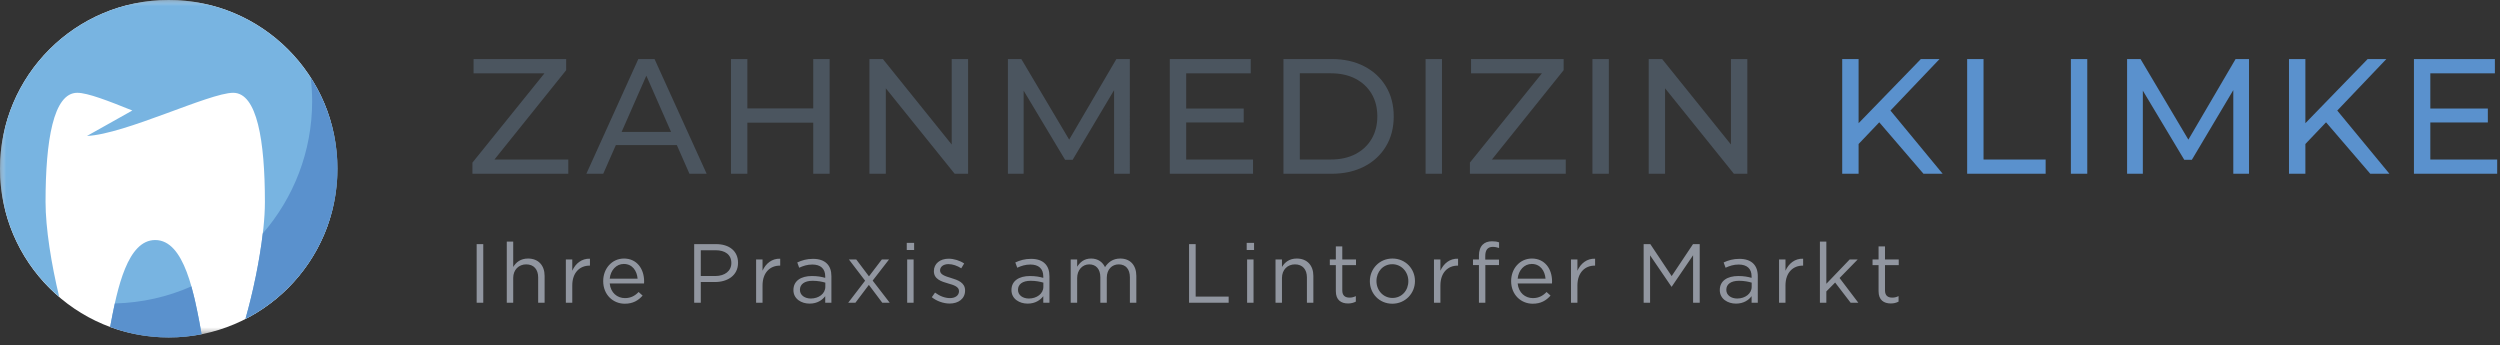 <?xml version="1.0" encoding="UTF-8"?>
<svg width="210px" height="29px" viewBox="0 0 210 29" version="1.1" xmlns="http://www.w3.org/2000/svg" xmlns:xlink="http://www.w3.org/1999/xlink">
    <rect x="0" y="0" width="210" height="29" fill="#333333" stroke="none"/>
    <title>klimke-logo-q</title>
    <defs>
        <polygon id="path-1" points="0 0 28.346 0 28.346 28.346 0 28.346"></polygon>
        <polygon id="path-3" points="0 0 28.346 0 28.346 28.346 0 28.346"></polygon>
        <polygon id="path-5" points="0 28.346 209.763 28.346 209.763 0 0 0"></polygon>
    </defs>
    <g id="Page-1" stroke="none" stroke-width="1" fill="none" fill-rule="evenodd">
        <g id="Artboard" transform="translate(-710, -233)">
            <g id="klimke-logo-q" transform="translate(710, 233)">
                <g id="Group-3">
                    <mask id="mask-2" fill="white">
                        <use xlink:href="#path-1"></use>
                    </mask>
                    <g id="Clip-2"></g>
                    <path d="M14.173,28.346 C22.001,28.346 28.346,22 28.346,14.174 C28.346,6.345 22.001,0 14.173,0 C6.345,0 -0,6.345 -0,14.174 C-0,22 6.345,28.346 14.173,28.346" id="Fill-1" fill="#FFFFFF" mask="url(#mask-2)"></path>
                </g>
                <g id="Group-6" transform="translate(0, 0)">
                    <mask id="mask-4" fill="white">
                        <use xlink:href="#path-3"></use>
                    </mask>
                    <g id="Clip-5"></g>
                    <path d="M28.346,14.173 C28.346,6.345 22,-0 14.173,-0 C6.345,-0 0,6.345 0,14.173 C0,18.489 1.934,22.346 4.976,24.946 C4.311,22.188 3.826,19.159 3.826,16.963 C3.826,11.813 4.483,7.795 6.488,7.795 C7.365,7.795 9.114,8.477 11.116,9.283 L7.306,11.42 C10.506,11.275 17.585,7.795 19.59,7.795 C21.595,7.795 22.252,11.813 22.252,16.963 C22.252,19.663 21.519,23.62 20.618,26.786 C25.202,24.438 28.346,19.678 28.346,14.173 M9.254,27.452 C10.789,28.02 12.441,28.346 14.173,28.346 C15.119,28.346 16.041,28.251 16.936,28.073 C16.322,24.649 15.494,20.163 13.039,20.163 C10.729,20.163 9.861,24.131 9.254,27.452" id="Fill-4" fill="#78B4E1" mask="url(#mask-4)"></path>
                </g>
                <path d="M26.102,6.524 C26.177,7.174 26.22,7.834 26.22,8.504 C26.22,12.755 24.65,16.631 22.072,19.614 C21.803,21.922 21.255,24.545 20.618,26.786 C25.202,24.438 28.346,19.678 28.346,14.173 C28.346,11.355 27.52,8.732 26.102,6.524 M9.252,27.465 C10.785,28.034 12.442,28.346 14.173,28.346 C15.119,28.346 16.042,28.251 16.936,28.073 C16.705,26.786 16.441,25.354 16.074,24.059 C14.1,24.93 11.93,25.432 9.648,25.491 C9.501,26.153 9.37,26.819 9.252,27.465" id="Fill-7" fill="#5A91CD"></path>
                <path d="M202.771,4.961 L202.771,14.596 L209.763,14.596 L209.763,13.399 L204.147,13.399 L204.147,10.287 L208.978,10.287 L208.978,9.117 L204.147,9.117 L204.147,6.158 L209.57,6.158 L209.57,4.961 L202.771,4.961 Z M198.882,4.961 L193.652,10.349 L193.652,4.961 L192.275,4.961 L192.275,14.596 L193.652,14.596 L193.652,12.096 L195.388,10.274 L199.103,14.596 L200.713,14.596 L196.33,9.287 L200.453,4.961 L198.882,4.961 Z M187.789,4.961 L183.823,11.73 L179.805,4.961 L178.676,4.961 L178.676,14.596 L179.998,14.596 L179.998,7.613 L183.48,13.426 L184.114,13.426 L187.597,7.57 L187.597,14.596 L188.918,14.596 L188.917,4.961 L187.789,4.961 Z M173.954,14.596 L175.33,14.596 L175.33,4.961 L173.954,4.961 L173.954,14.596 Z M165.241,4.961 L165.241,14.596 L171.834,14.596 L171.834,13.399 L166.617,13.399 L166.617,4.961 L165.241,4.961 Z M161.351,4.961 L156.122,10.349 L156.122,4.961 L154.746,4.961 L154.746,14.596 L156.122,14.596 L156.122,12.096 L157.858,10.274 L161.573,14.596 L163.183,14.596 L158.798,9.287 L162.921,4.961 L161.351,4.961 Z" id="Fill-9" fill="#5A91CD"></path>
                <path d="M111.87,14.595 C112.898,14.595 113.805,14.393 114.588,13.991 C115.373,13.586 115.983,13.021 116.419,12.296 C116.855,11.573 117.073,10.732 117.073,9.778 C117.073,8.825 116.855,7.986 116.419,7.26 C115.983,6.535 115.373,5.971 114.588,5.566 C113.805,5.162 112.898,4.96 111.87,4.96 L107.81,4.96 L107.81,14.595 L111.87,14.595 Z M109.185,6.157 L111.787,6.157 C112.586,6.157 113.275,6.309 113.859,6.612 C114.442,6.915 114.893,7.338 115.215,7.878 C115.536,8.421 115.696,9.053 115.696,9.778 C115.696,10.493 115.536,11.124 115.215,11.671 C114.893,12.216 114.442,12.64 113.859,12.944 C113.275,13.246 112.586,13.399 111.787,13.399 L109.185,13.399 L109.185,6.157 Z M47.737,14.595 L39.685,14.595 L39.685,13.659 L45.735,6.159 L39.781,6.159 L39.781,4.96 L47.558,4.96 L47.558,5.896 L41.534,13.399 L47.737,13.399 L47.737,14.595 Z M59.358,14.595 L54.981,4.96 L53.619,4.96 L49.255,14.595 L50.673,14.595 L51.731,12.187 L56.854,12.187 L57.913,14.595 L59.358,14.595 Z M54.293,6.357 L56.371,11.085 L52.215,11.085 L54.293,6.357 Z M68.312,14.595 L68.312,10.302 L62.779,10.302 L62.779,14.595 L61.402,14.595 L61.402,4.96 L62.779,4.96 L62.779,9.104 L68.312,9.104 L68.312,4.96 L69.688,4.96 L69.688,14.595 L68.312,14.595 Z M81.319,14.595 L81.319,4.96 L79.943,4.96 L79.943,12.139 L74.162,4.96 L73.033,4.96 L73.033,14.595 L74.409,14.595 L74.409,7.417 L80.19,14.595 L81.319,14.595 Z M93.584,14.595 L93.584,7.571 L90.101,13.425 L89.468,13.425 L85.985,7.614 L85.985,14.595 L84.664,14.595 L84.664,4.96 L85.792,4.96 L89.81,11.729 L93.776,4.96 L94.904,4.96 L94.905,14.595 L93.584,14.595 Z M99.639,13.399 L99.639,10.287 L104.47,10.287 L104.47,9.118 L99.639,9.118 L99.639,6.159 L105.062,6.159 L105.062,4.96 L98.263,4.96 L98.263,14.595 L105.255,14.595 L105.255,13.399 L99.639,13.399 Z M145.647,14.595 L139.866,7.417 L139.866,14.595 L138.49,14.595 L138.49,4.96 L139.619,4.96 L145.4,12.14 L145.4,4.96 L146.776,4.96 L146.776,14.595 L145.647,14.595 Z M131.524,13.399 L125.321,13.399 L131.345,5.896 L131.345,4.96 L123.568,4.96 L123.568,6.159 L129.522,6.159 L123.472,13.659 L123.472,14.595 L131.524,14.595 L131.524,13.399 Z M133.765,14.595 L135.142,14.595 L135.142,4.96 L133.765,4.96 L133.765,14.595 Z M119.75,14.595 L121.126,14.595 L121.126,4.96 L119.75,4.96 L119.75,14.595 Z" id="Fill-11" fill="#4B555F"></path>
                <mask id="mask-6" fill="white">
                    <use xlink:href="#path-5"></use>
                </mask>
                <g id="Clip-14"></g>
                <path d="M40.039,25.428 L40.594,25.428 L40.594,20.506 L40.039,20.506 L40.039,25.428 Z M42.569,25.428 L43.109,25.428 L43.109,23.346 C43.109,22.664 43.574,22.207 44.2,22.207 C44.839,22.207 45.206,22.629 45.206,23.305 L45.206,25.428 L45.747,25.428 L45.747,23.17 C45.747,22.305 45.233,21.717 44.355,21.717 C43.729,21.717 43.349,22.032 43.109,22.426 L43.109,20.295 L42.569,20.295 L42.569,25.428 Z M47.532,25.428 L48.071,25.428 L48.071,23.979 C48.071,22.883 48.719,22.313 49.514,22.313 L49.556,22.313 L49.556,21.731 C48.867,21.703 48.339,22.137 48.071,22.741 L48.071,21.793 L47.532,21.793 L47.532,25.428 Z M52.482,25.512 C53.171,25.512 53.615,25.239 53.98,24.83 L53.643,24.528 C53.348,24.838 52.996,25.041 52.497,25.041 C51.85,25.041 51.294,24.598 51.216,23.811 L54.099,23.811 C54.106,23.748 54.106,23.705 54.106,23.635 C54.106,22.573 53.487,21.717 52.412,21.717 C51.407,21.717 50.669,22.559 50.669,23.606 L50.669,23.621 C50.669,24.746 51.483,25.512 52.482,25.512 L52.482,25.512 Z M51.216,23.41 C51.287,22.7 51.765,22.172 52.398,22.172 C53.123,22.172 53.502,22.75 53.559,23.41 L51.216,23.41 Z M58.311,25.428 L58.866,25.428 L58.866,23.69 L60.062,23.69 C61.109,23.69 61.995,23.143 61.995,22.082 L61.995,22.067 C61.995,21.096 61.264,20.506 60.152,20.506 L58.311,20.506 L58.311,25.428 Z M58.866,23.186 L58.866,21.02 L60.11,21.02 C60.905,21.02 61.433,21.385 61.433,22.088 L61.433,22.102 C61.433,22.75 60.898,23.186 60.083,23.186 L58.866,23.186 Z M63.513,25.428 L64.053,25.428 L64.053,23.979 C64.053,22.883 64.7,22.313 65.495,22.313 L65.537,22.313 L65.537,21.731 C64.848,21.703 64.319,22.137 64.053,22.741 L64.053,21.793 L63.513,21.793 L63.513,25.428 Z M68.003,25.504 C68.644,25.504 69.065,25.211 69.319,24.879 L69.319,25.428 L69.838,25.428 L69.838,23.207 C69.838,22.742 69.712,22.391 69.466,22.145 C69.2,21.877 68.806,21.744 68.293,21.744 C67.765,21.744 67.371,21.864 66.971,22.045 L67.131,22.489 C67.47,22.334 67.807,22.221 68.235,22.221 C68.919,22.221 69.319,22.559 69.319,23.213 L69.319,23.34 C68.996,23.248 68.665,23.186 68.201,23.186 C67.279,23.186 66.648,23.592 66.648,24.358 L66.648,24.373 C66.648,25.119 67.329,25.504 68.003,25.504 L68.003,25.504 Z M68.109,25.076 C67.617,25.076 67.194,24.809 67.194,24.352 L67.194,24.338 C67.194,23.881 67.575,23.586 68.256,23.586 C68.701,23.586 69.059,23.662 69.327,23.741 L69.327,24.092 C69.327,24.668 68.777,25.076 68.109,25.076 L68.109,25.076 Z M71.924,21.793 L71.306,21.793 L72.669,23.578 L71.25,25.428 L71.855,25.428 L72.985,23.93 L74.11,25.428 L74.736,25.428 L73.303,23.571 L74.68,21.793 L74.076,21.793 L72.993,23.213 L71.924,21.793 Z M76.168,20.998 L76.786,20.998 L76.786,20.4 L76.168,20.4 L76.168,20.998 Z M76.203,25.428 L76.743,25.428 L76.743,21.793 L76.203,21.793 L76.203,25.428 Z M79.774,25.498 C80.5,25.498 81.067,25.098 81.067,24.408 L81.067,24.395 C81.067,23.741 80.464,23.522 79.901,23.354 C79.416,23.207 78.965,23.073 78.965,22.727 L78.965,22.713 C78.965,22.412 79.24,22.186 79.669,22.186 C80.021,22.186 80.408,22.319 80.745,22.537 L80.991,22.131 C80.619,21.885 80.127,21.731 79.684,21.731 C78.965,21.731 78.446,22.145 78.446,22.77 L78.446,22.785 C78.446,23.453 79.079,23.649 79.648,23.811 C80.127,23.944 80.556,24.086 80.556,24.45 L80.556,24.465 C80.556,24.817 80.238,25.041 79.803,25.041 C79.374,25.041 78.938,24.873 78.544,24.578 L78.271,24.965 C78.678,25.295 79.254,25.498 79.774,25.498 L79.774,25.498 Z M86.319,25.504 C86.96,25.504 87.382,25.211 87.636,24.879 L87.636,25.428 L88.154,25.428 L88.154,23.207 C88.154,22.742 88.028,22.391 87.783,22.145 C87.516,21.877 87.122,21.744 86.608,21.744 C86.081,21.744 85.687,21.864 85.287,22.045 L85.448,22.489 C85.786,22.334 86.124,22.221 86.553,22.221 C87.234,22.221 87.636,22.559 87.636,23.213 L87.636,23.34 C87.312,23.248 86.981,23.186 86.517,23.186 C85.596,23.186 84.963,23.592 84.963,24.358 L84.963,24.373 C84.963,25.119 85.645,25.504 86.319,25.504 L86.319,25.504 Z M86.425,25.076 C85.934,25.076 85.512,24.809 85.512,24.352 L85.512,24.338 C85.512,23.881 85.891,23.586 86.574,23.586 C87.017,23.586 87.376,23.662 87.643,23.741 L87.643,24.092 C87.643,24.668 87.094,25.076 86.425,25.076 L86.425,25.076 Z M89.939,25.428 L90.481,25.428 L90.481,23.354 C90.481,22.686 90.917,22.207 91.494,22.207 C92.07,22.207 92.429,22.608 92.429,23.291 L92.429,25.428 L92.97,25.428 L92.97,23.332 C92.97,22.616 93.419,22.207 93.969,22.207 C94.56,22.207 94.911,22.602 94.911,23.305 L94.911,25.428 L95.452,25.428 L95.452,23.178 C95.452,22.278 94.939,21.717 94.102,21.717 C93.469,21.717 93.082,22.039 92.821,22.44 C92.626,22.032 92.246,21.717 91.655,21.717 C91.044,21.717 90.72,22.045 90.481,22.405 L90.481,21.793 L89.939,21.793 L89.939,25.428 Z M99.881,25.428 L103.207,25.428 L103.207,24.916 L100.436,24.916 L100.436,20.506 L99.881,20.506 L99.881,25.428 Z M104.722,20.998 L105.34,20.998 L105.34,20.4 L104.722,20.4 L104.722,20.998 Z M104.757,25.428 L105.297,25.428 L105.297,21.793 L104.757,21.793 L104.757,25.428 Z M107.144,25.428 L107.685,25.428 L107.685,23.346 C107.685,22.664 108.148,22.207 108.775,22.207 C109.415,22.207 109.781,22.629 109.781,23.305 L109.781,25.428 L110.322,25.428 L110.322,23.17 C110.322,22.305 109.808,21.717 108.929,21.717 C108.304,21.717 107.923,22.032 107.685,22.426 L107.685,21.793 L107.144,21.793 L107.144,25.428 Z M113.236,25.491 C113.497,25.491 113.701,25.434 113.89,25.336 L113.89,24.873 C113.701,24.965 113.546,25 113.363,25 C112.998,25 112.752,24.838 112.752,24.395 L112.752,22.27 L113.904,22.27 L113.904,21.793 L112.752,21.793 L112.752,20.696 L112.211,20.696 L112.211,21.793 L111.705,21.793 L111.705,22.27 L112.211,22.27 L112.211,24.465 C112.211,25.203 112.654,25.491 113.236,25.491 L113.236,25.491 Z M116.952,25.512 C118.048,25.512 118.857,24.641 118.857,23.614 L118.857,23.6 C118.857,22.573 118.055,21.717 116.965,21.717 C115.869,21.717 115.068,22.588 115.068,23.614 L115.068,23.629 C115.068,24.655 115.862,25.512 116.952,25.512 L116.952,25.512 Z M116.965,25.028 C116.199,25.028 115.623,24.395 115.623,23.614 L115.623,23.6 C115.623,22.834 116.164,22.194 116.952,22.194 C117.718,22.194 118.301,22.834 118.301,23.614 L118.301,23.629 C118.301,24.395 117.753,25.028 116.965,25.028 L116.965,25.028 Z M120.454,25.428 L120.994,25.428 L120.994,23.979 C120.994,22.883 121.64,22.313 122.434,22.313 L122.477,22.313 L122.477,21.731 C121.789,21.703 121.26,22.137 120.994,22.741 L120.994,21.793 L120.454,21.793 L120.454,25.428 Z M124.23,25.428 L124.769,25.428 L124.769,22.264 L125.916,22.264 L125.916,21.807 L124.762,21.807 L124.762,21.512 C124.762,20.991 124.973,20.737 125.396,20.737 C125.579,20.737 125.726,20.774 125.922,20.83 L125.922,20.358 C125.748,20.295 125.579,20.268 125.326,20.268 C124.995,20.268 124.727,20.366 124.545,20.549 C124.341,20.752 124.23,21.067 124.23,21.479 L124.23,21.793 L123.731,21.793 L123.731,22.264 L124.23,22.264 L124.23,25.428 Z M128.75,25.512 C129.439,25.512 129.881,25.239 130.247,24.83 L129.91,24.528 C129.615,24.838 129.262,25.041 128.763,25.041 C128.117,25.041 127.56,24.598 127.484,23.811 L130.366,23.811 C130.373,23.748 130.373,23.705 130.373,23.635 C130.373,22.573 129.754,21.717 128.678,21.717 C127.672,21.717 126.935,22.559 126.935,23.606 L126.935,23.621 C126.935,24.746 127.751,25.512 128.75,25.512 L128.75,25.512 Z M127.484,23.41 C127.553,22.7 128.032,22.172 128.665,22.172 C129.389,22.172 129.768,22.75 129.826,23.41 L127.484,23.41 Z M131.963,25.428 L132.503,25.428 L132.503,23.979 C132.503,22.883 133.151,22.313 133.945,22.313 L133.988,22.313 L133.988,21.731 C133.298,21.703 132.771,22.137 132.503,22.741 L132.503,21.793 L131.963,21.793 L131.963,25.428 Z M138.066,25.428 L138.607,25.428 L138.607,21.448 L140.4,24.078 L140.427,24.078 L142.22,21.442 L142.22,25.428 L142.776,25.428 L142.776,20.506 L142.213,20.506 L140.42,23.192 L138.627,20.506 L138.066,20.506 L138.066,25.428 Z M145.82,25.504 C146.46,25.504 146.881,25.211 147.134,24.879 L147.134,25.428 L147.655,25.428 L147.655,23.207 C147.655,22.742 147.528,22.391 147.283,22.145 C147.015,21.877 146.622,21.744 146.108,21.744 C145.581,21.744 145.186,21.864 144.786,22.045 L144.948,22.489 C145.285,22.334 145.623,22.221 146.051,22.221 C146.734,22.221 147.134,22.559 147.134,23.213 L147.134,23.34 C146.811,23.248 146.481,23.186 146.016,23.186 C145.095,23.186 144.463,23.592 144.463,24.358 L144.463,24.373 C144.463,25.119 145.144,25.504 145.82,25.504 L145.82,25.504 Z M145.924,25.076 C145.432,25.076 145.01,24.809 145.01,24.352 L145.01,24.338 C145.01,23.881 145.39,23.586 146.073,23.586 C146.515,23.586 146.875,23.662 147.141,23.741 L147.141,24.092 C147.141,24.668 146.593,25.076 145.924,25.076 L145.924,25.076 Z M149.44,25.428 L149.98,25.428 L149.98,23.979 C149.98,22.883 150.627,22.313 151.421,22.313 L151.463,22.313 L151.463,21.731 C150.775,21.703 150.248,22.137 149.98,22.741 L149.98,21.793 L149.44,21.793 L149.44,25.428 Z M152.872,25.428 L153.413,25.428 L153.413,24.479 L154.151,23.733 L155.452,25.428 L156.098,25.428 L154.524,23.354 L156.048,21.793 L155.374,21.793 L153.413,23.838 L153.413,20.295 L152.872,20.295 L152.872,25.428 Z M158.826,25.491 C159.086,25.491 159.29,25.434 159.48,25.336 L159.48,24.873 C159.29,24.965 159.135,25 158.953,25 C158.586,25 158.34,24.838 158.34,24.395 L158.34,22.27 L159.494,22.27 L159.494,21.793 L158.34,21.793 L158.34,20.696 L157.8,20.696 L157.8,21.793 L157.294,21.793 L157.294,22.27 L157.8,22.27 L157.8,24.465 C157.8,25.203 158.243,25.491 158.826,25.491 L158.826,25.491 Z" id="Fill-13" fill="#9196A0" mask="url(#mask-6)"></path>
            </g>
        </g>
    </g>
</svg>